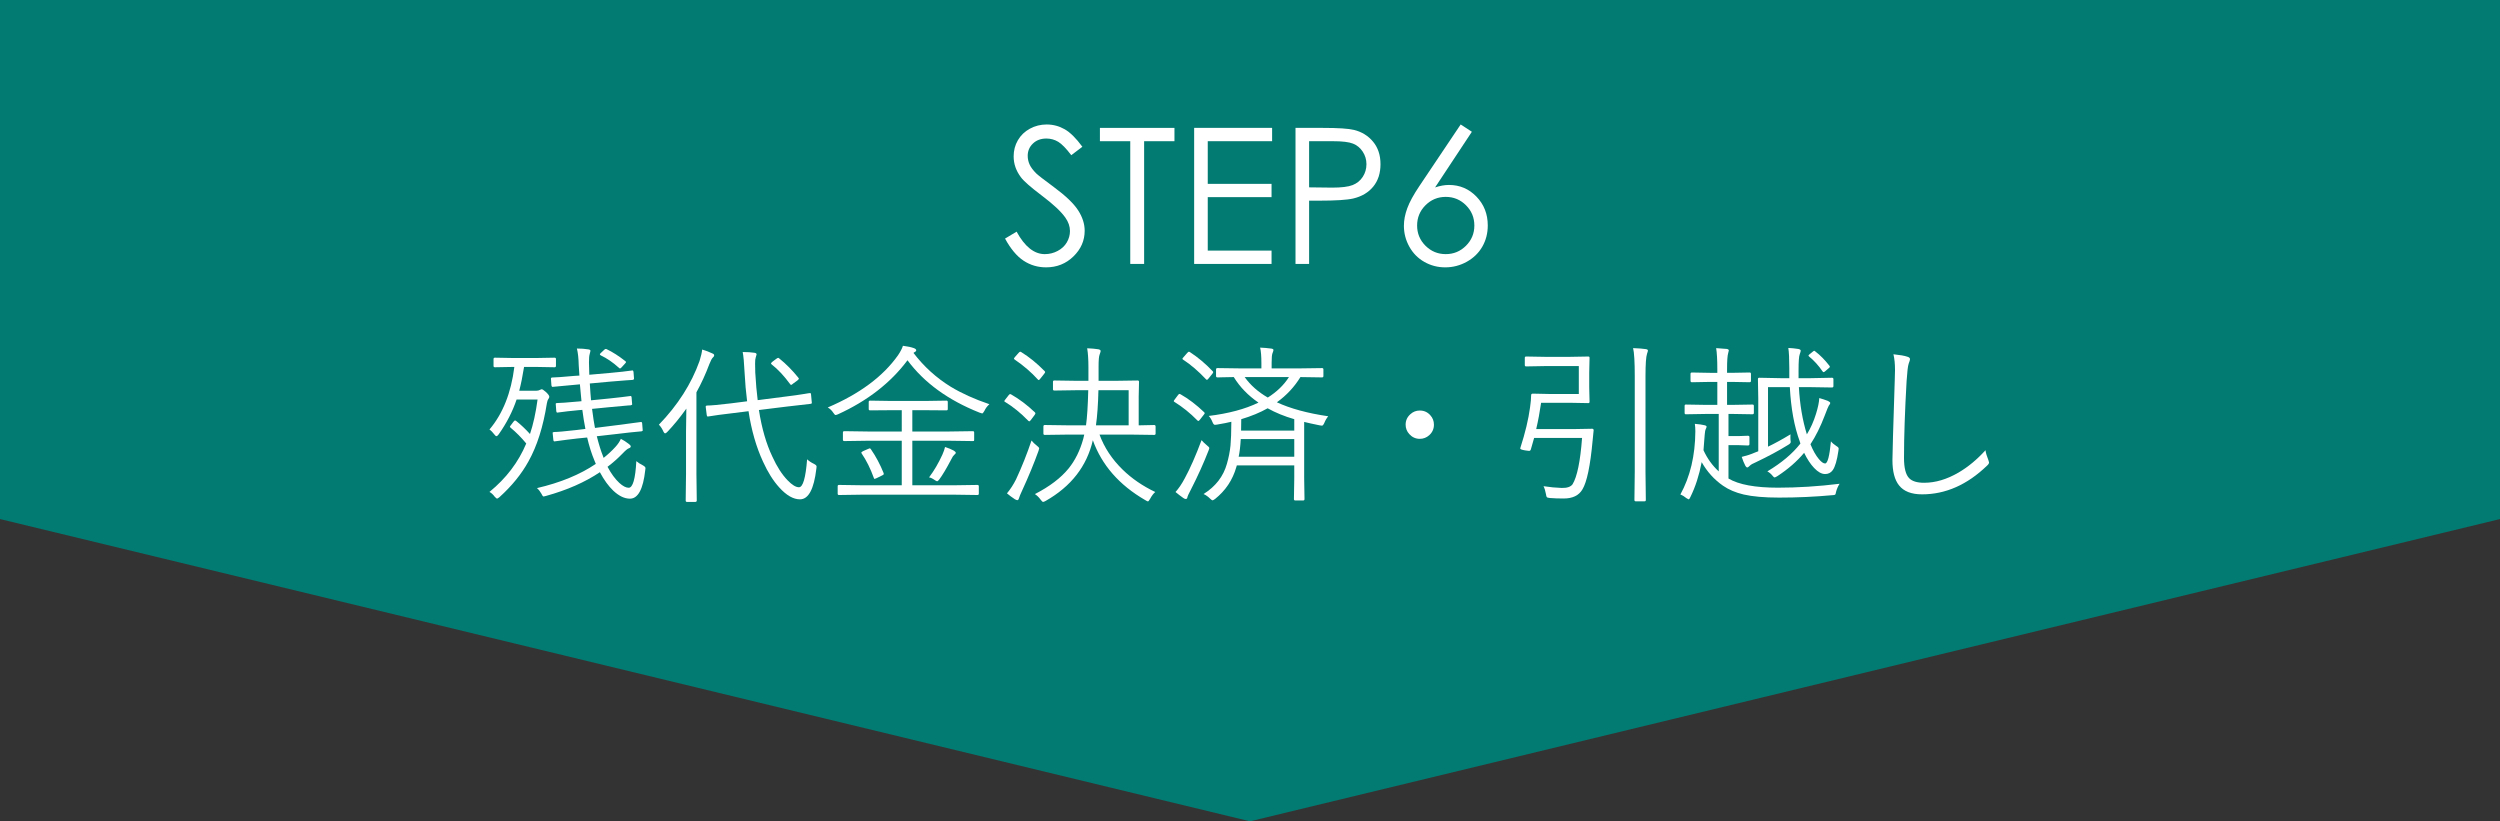 <?xml version="1.0" encoding="utf-8"?>
<!-- Generator: Adobe Illustrator 16.0.3, SVG Export Plug-In . SVG Version: 6.00 Build 0)  -->
<!DOCTYPE svg PUBLIC "-//W3C//DTD SVG 1.1//EN" "http://www.w3.org/Graphics/SVG/1.1/DTD/svg11.dtd">
<svg version="1.1" xmlns="http://www.w3.org/2000/svg" xmlns:xlink="http://www.w3.org/1999/xlink" x="0px" y="0px" viewBox="0 0 400 131.409" enable-background="new 0 0 400 131.409" xml:space="preserve">
<rect x="0" y="0" width="400" height="131.409" fill="#333333" stroke="none"/>
<g id="レイヤー_1">
</g>
<g id="図形">
	<polygon fill="#027B72" points="0,0 0,83.049 200,131.409 400,83.049 400,0 	"/>
</g>
<g id="文字">
	<g>
		<path fill="#FFFFFF" d="M160.806,38.174l1.85-1.109c1.302,2.397,2.807,3.595,4.513,3.595c0.729,0,1.416-0.17,2.057-0.51
			s1.129-0.796,1.465-1.369c0.334-0.573,0.503-1.179,0.503-1.82c0-0.729-0.247-1.446-0.74-2.146
			c-0.681-0.966-1.924-2.131-3.729-3.492c-1.816-1.372-2.945-2.363-3.389-2.974c-0.77-1.025-1.154-2.135-1.154-3.329
			c0-0.947,0.227-1.81,0.681-2.589c0.455-0.78,1.092-1.394,1.917-1.842s1.719-0.673,2.686-0.673c1.025,0,1.985,0.255,2.878,0.762
			c0.892,0.507,1.836,1.443,2.833,2.804l-1.776,1.347c-0.82-1.084-1.517-1.801-2.094-2.146c-0.577-0.345-1.206-0.518-1.886-0.518
			c-0.877,0-1.595,0.267-2.153,0.799c-0.558,0.533-0.836,1.188-0.836,1.968c0,0.474,0.099,0.932,0.296,1.376s0.558,0.928,1.08,1.45
			c0.286,0.277,1.224,1.002,2.811,2.175c1.884,1.391,3.175,2.629,3.877,3.714c0.7,1.084,1.05,2.175,1.05,3.27
			c0,1.579-0.599,2.949-1.798,4.113c-1.198,1.165-2.656,1.746-4.372,1.746c-1.321,0-2.52-0.353-3.596-1.058
			C162.704,41.012,161.713,39.831,160.806,38.174z"/>
		<path fill="#FFFFFF" d="M175.987,22.593v-2.13h11.926v2.13h-4.853v19.635h-2.219V22.593H175.987z"/>
		<path fill="#FFFFFF" d="M191.064,20.463h12.474v2.13H193.24v6.821h10.209v2.131H193.24v8.552h10.209v2.13h-12.385V20.463z"/>
		<path fill="#FFFFFF" d="M207.281,20.463h4.335c2.486,0,4.163,0.108,5.031,0.325c1.243,0.307,2.258,0.935,3.048,1.887
			c0.789,0.951,1.184,2.148,1.184,3.588c0,1.45-0.385,2.646-1.154,3.588c-0.769,0.942-1.83,1.576-3.181,1.901
			c-0.987,0.237-2.831,0.355-5.534,0.355h-1.554v10.121h-2.175V20.463z M209.456,22.593v7.383l3.685,0.044
			c1.488,0,2.579-0.134,3.271-0.405c0.689-0.271,1.232-0.708,1.627-1.315c0.394-0.605,0.592-1.281,0.592-2.03
			c0-0.728-0.198-1.396-0.592-2c-0.395-0.605-0.916-1.038-1.561-1.292c-0.646-0.256-1.705-0.385-3.174-0.385H209.456z"/>
		<path fill="#FFFFFF" d="M233.708,19.915l1.79,1.169l-5.886,8.906c0.788-0.265,1.529-0.398,2.221-0.398
			c1.729,0,3.196,0.624,4.402,1.872c1.205,1.247,1.808,2.785,1.808,4.609c0,1.253-0.291,2.385-0.874,3.396
			c-0.582,1.011-1.41,1.815-2.481,2.412s-2.225,0.896-3.458,0.896c-1.195,0-2.304-0.289-3.326-0.866
			c-1.021-0.577-1.824-1.388-2.406-2.434c-0.583-1.046-0.874-2.165-0.874-3.359c0-0.888,0.18-1.823,0.54-2.804
			s1.006-2.163,1.935-3.544L233.708,19.915z M231.316,31.501c-1.265,0-2.344,0.447-3.237,1.339s-1.341,1.976-1.341,3.248
			c0,1.262,0.447,2.341,1.341,3.233c0.896,0.892,1.974,1.339,3.239,1.339c1.265,0,2.344-0.447,3.237-1.339
			c0.896-0.892,1.342-1.971,1.342-3.233c0-1.272-0.446-2.356-1.342-3.248C233.662,31.948,232.582,31.501,231.316,31.501z"/>
	</g>
	<g>
		<path fill="#FFFFFF" d="M88.95,58.561c0,0.133-0.076,0.2-0.227,0.2l-2.97-0.053H83.85c-0.23,1.456-0.488,2.726-0.772,3.809h2.73
			c0.231,0,0.422-0.044,0.573-0.133c0.151-0.071,0.253-0.106,0.306-0.106c0.098,0,0.315,0.146,0.653,0.439
			c0.364,0.337,0.546,0.59,0.546,0.759c0,0.115-0.044,0.23-0.133,0.346c-0.115,0.151-0.2,0.386-0.253,0.706
			c-0.586,3.729-1.563,6.818-2.93,9.269c-1.11,2.024-2.659,3.938-4.647,5.739c-0.195,0.16-0.324,0.24-0.386,0.24
			c-0.08,0-0.218-0.111-0.413-0.333c-0.239-0.329-0.51-0.573-0.812-0.732c2.672-2.176,4.634-4.759,5.886-7.751
			c-0.772-0.94-1.598-1.775-2.477-2.503c-0.089-0.071-0.133-0.134-0.133-0.187c0-0.045,0.053-0.129,0.16-0.253l0.413-0.546
			c0.106-0.134,0.186-0.2,0.24-0.2c0.044,0,0.111,0.031,0.2,0.094c0.728,0.576,1.46,1.27,2.197,2.077
			c0.523-1.554,0.928-3.392,1.211-5.513h-3.355c-0.648,1.926-1.603,3.782-2.863,5.566c-0.142,0.195-0.262,0.293-0.359,0.293
			c-0.089,0-0.191-0.079-0.307-0.239c-0.275-0.364-0.546-0.64-0.812-0.826c2.14-2.53,3.467-5.868,3.981-10.014h-0.16l-2.943,0.053
			c-0.151,0-0.227-0.066-0.227-0.2v-1.119c0-0.142,0.076-0.213,0.227-0.213l2.943,0.053h3.622l2.97-0.053
			c0.151,0,0.227,0.071,0.227,0.213V58.561z M103.239,75.233c-0.337,3.036-1.154,4.554-2.45,4.554c-0.87,0-1.758-0.426-2.663-1.278
			c-0.772-0.736-1.487-1.722-2.144-2.956c-2.379,1.598-5.251,2.863-8.616,3.795c-0.204,0.063-0.333,0.094-0.386,0.094
			c-0.106,0-0.23-0.16-0.373-0.479c-0.187-0.338-0.417-0.626-0.692-0.866c3.746-0.869,6.885-2.161,9.415-3.875l-0.213-0.52
			c-0.461-1.101-0.852-2.334-1.172-3.701l-1.584,0.159c-1.172,0.134-2.357,0.284-3.556,0.453c-0.027,0.009-0.053,0.013-0.08,0.013
			c-0.106,0-0.168-0.075-0.187-0.226l-0.106-1.065c-0.009-0.027-0.013-0.049-0.013-0.066c0-0.08,0.075-0.129,0.226-0.146
			c0.533,0,1.736-0.107,3.609-0.32l1.412-0.173c-0.187-0.941-0.351-1.958-0.493-3.049l-0.652,0.053
			c-1.154,0.106-2.246,0.23-3.276,0.373c-0.018,0.009-0.04,0.014-0.067,0.014c-0.098,0-0.155-0.076-0.173-0.227l-0.08-1.092
			c-0.009-0.027-0.013-0.044-0.013-0.053c0-0.107,0.075-0.16,0.227-0.16c0.417,0,1.518-0.08,3.302-0.24l0.599-0.053
			c-0.018-0.133-0.102-1.034-0.253-2.703l-0.839,0.08c-1.979,0.168-3.125,0.275-3.436,0.319c-0.044,0.009-0.076,0.013-0.093,0.013
			c-0.098,0-0.16-0.075-0.187-0.226l-0.08-1.092c0-0.124,0.076-0.186,0.227-0.186c0.461,0,1.625-0.084,3.489-0.253l0.839-0.053
			c-0.036-0.364-0.071-0.91-0.107-1.638c-0.026-1.127-0.124-2.024-0.293-2.69c0.666,0,1.27,0.044,1.812,0.133
			c0.239,0.027,0.359,0.107,0.359,0.24c0,0.053-0.044,0.235-0.133,0.546c-0.071,0.231-0.106,0.662-0.106,1.292
			c0,0.302,0.009,0.652,0.027,1.052l0.026,0.933l3.329-0.293c1.394-0.125,2.557-0.253,3.489-0.386
			c0.044-0.009,0.075-0.014,0.093-0.014c0.08,0,0.133,0.076,0.16,0.227l0.08,1.039c0,0.036,0,0.063,0,0.08
			c0,0.089-0.076,0.146-0.227,0.173c-0.009,0-0.351,0.022-1.025,0.067c-0.737,0.053-1.567,0.12-2.49,0.2l-3.329,0.306
			c0.071,1.181,0.138,2.078,0.2,2.69l2.943-0.293c1.438-0.151,2.539-0.279,3.303-0.386c0.044-0.009,0.075-0.013,0.093-0.013
			c0.08,0,0.128,0.066,0.146,0.2l0.08,1.012c0.009,0.036,0.014,0.066,0.014,0.093c0,0.098-0.076,0.16-0.227,0.187
			c-0.036,0-0.178,0.009-0.426,0.026c-0.852,0.071-1.829,0.16-2.93,0.267l-2.836,0.279c0.178,1.385,0.333,2.402,0.466,3.049
			l3.702-0.466c0.71-0.08,1.914-0.239,3.609-0.479c0.027-0.009,0.049-0.013,0.067-0.013c0.098,0,0.155,0.075,0.173,0.226l0.08,0.999
			c0.009,0.035,0.013,0.066,0.013,0.094c0,0.098-0.066,0.159-0.2,0.186c-0.026,0-0.182,0.014-0.466,0.04
			c-0.915,0.08-1.98,0.195-3.196,0.347L95.489,69.8c0.328,1.296,0.657,2.353,0.985,3.169l0.106,0.293
			c0.71-0.567,1.336-1.149,1.877-1.744c0.409-0.443,0.702-0.879,0.879-1.305c0.409,0.204,0.844,0.483,1.305,0.839
			c0.187,0.15,0.28,0.271,0.28,0.359c0,0.142-0.093,0.244-0.28,0.307c-0.213,0.062-0.546,0.333-0.999,0.812
			c-0.781,0.809-1.594,1.527-2.437,2.158c0.586,1.101,1.216,1.962,1.891,2.583c0.568,0.515,1.065,0.772,1.491,0.772
			c0.666,0,1.074-1.421,1.225-4.262c0.257,0.231,0.595,0.448,1.012,0.652c0.302,0.16,0.453,0.315,0.453,0.467
			C103.279,74.962,103.266,75.073,103.239,75.233z M100.043,57.775c0.08,0.062,0.12,0.115,0.12,0.16
			c0,0.053-0.058,0.138-0.173,0.253l-0.546,0.6c-0.125,0.115-0.205,0.173-0.24,0.173c-0.044,0-0.111-0.044-0.2-0.133
			c-0.932-0.843-1.887-1.496-2.863-1.958c-0.106-0.053-0.16-0.111-0.16-0.173c0-0.063,0.062-0.146,0.187-0.253l0.466-0.439
			c0.115-0.116,0.208-0.173,0.28-0.173c0.036,0,0.08,0.009,0.133,0.027C98.041,56.336,99.04,56.976,100.043,57.775z"/>
		<path fill="#FFFFFF" d="M114.265,56.843c0,0.133-0.075,0.262-0.226,0.386c-0.133,0.115-0.315,0.461-0.546,1.039
			c-0.586,1.571-1.274,3.072-2.064,4.501v13.091l0.053,4.221c0,0.151-0.084,0.227-0.253,0.227h-1.305
			c-0.142,0-0.213-0.075-0.213-0.227l0.053-4.221v-6.792c0-0.781,0.018-2.011,0.053-3.688c-1.03,1.438-2.042,2.677-3.036,3.715
			c-0.16,0.16-0.275,0.24-0.346,0.24c-0.106,0-0.2-0.089-0.28-0.267c-0.204-0.462-0.448-0.835-0.732-1.118
			c3.027-3.134,5.193-6.525,6.499-10.174c0.24-0.764,0.382-1.38,0.426-1.851c0.595,0.178,1.141,0.386,1.638,0.626
			C114.172,56.621,114.265,56.718,114.265,56.843z M130.618,74.98c-0.382,3.275-1.256,4.913-2.624,4.913
			c-1.065,0-2.17-0.635-3.316-1.904c-0.967-1.065-1.833-2.441-2.597-4.128c-1.083-2.335-1.855-5.024-2.317-8.07l-2.677,0.333
			c-1.536,0.177-2.779,0.346-3.729,0.506c-0.044,0.009-0.08,0.013-0.107,0.013c-0.098,0-0.155-0.075-0.173-0.226l-0.16-1.278
			c0-0.027,0-0.063,0-0.107c0-0.098,0.075-0.146,0.226-0.146c0.595,0,1.855-0.115,3.782-0.346l2.61-0.333
			c-0.187-1.474-0.319-2.983-0.399-4.528c-0.08-1.616-0.182-2.734-0.306-3.356c0.728,0,1.349,0.04,1.864,0.12
			c0.24,0.026,0.359,0.115,0.359,0.266c0,0.018-0.049,0.191-0.146,0.52c-0.062,0.16-0.093,0.47-0.093,0.932
			c0,0.311,0.009,0.79,0.027,1.438c0.098,1.722,0.227,3.196,0.386,4.421l4.501-0.573c1.163-0.142,2.144-0.28,2.943-0.413
			c0.213-0.027,0.426-0.063,0.639-0.107c0.125-0.018,0.195-0.026,0.213-0.026c0.035-0.009,0.071-0.013,0.106-0.013
			c0.071,0,0.115,0.066,0.133,0.2l0.12,1.278c0.009,0.044,0.013,0.08,0.013,0.106c0,0.08-0.071,0.129-0.213,0.146l-3.835,0.439
			l-4.421,0.546c0.453,2.92,1.172,5.411,2.157,7.471c0.728,1.598,1.541,2.858,2.437,3.781c0.71,0.737,1.314,1.105,1.811,1.105
			c0.639,0,1.074-1.491,1.305-4.475c0.284,0.275,0.648,0.52,1.092,0.732c0.284,0.143,0.426,0.284,0.426,0.427
			C130.658,74.709,130.645,74.82,130.618,74.98z M127.729,60.425c0.062,0.071,0.093,0.125,0.093,0.16
			c0,0.063-0.076,0.156-0.227,0.28l-0.692,0.506c-0.16,0.142-0.266,0.213-0.32,0.213c-0.053,0-0.106-0.04-0.16-0.12
			c-0.994-1.349-1.975-2.397-2.943-3.143c-0.08-0.071-0.12-0.129-0.12-0.173c0-0.053,0.084-0.151,0.253-0.293l0.625-0.466
			c0.125-0.089,0.213-0.133,0.267-0.133c0.044,0,0.098,0.027,0.16,0.08C125.784,58.241,126.805,59.271,127.729,60.425z"/>
		<path fill="#FFFFFF" d="M158.304,64.673c-0.346,0.302-0.612,0.657-0.799,1.065c-0.151,0.275-0.271,0.413-0.36,0.413
			c-0.044,0-0.186-0.044-0.426-0.133c-5.025-1.998-8.865-4.79-11.519-8.376c-2.69,3.604-6.396,6.485-11.12,8.643
			c-0.195,0.08-0.324,0.12-0.386,0.12c-0.089,0-0.213-0.125-0.373-0.373c-0.23-0.355-0.523-0.635-0.879-0.839
			c5.096-2.175,8.843-4.958,11.24-8.35c0.391-0.577,0.652-1.083,0.786-1.518c0.763,0.098,1.345,0.222,1.744,0.373
			c0.258,0.089,0.386,0.209,0.386,0.36c0,0.088-0.062,0.168-0.186,0.24c-0.116,0.053-0.2,0.111-0.253,0.173
			c1.66,2.175,3.64,3.973,5.939,5.394C153.829,62.919,155.898,63.856,158.304,64.673z M156.612,78.988
			c0,0.143-0.075,0.213-0.226,0.213l-3.675-0.053h-14.782l-3.689,0.053c-0.142,0-0.213-0.07-0.213-0.213v-1.186
			c0-0.142,0.071-0.213,0.213-0.213l3.689,0.054h6.352v-7.125h-5.433l-3.755,0.054c-0.151,0-0.227-0.071-0.227-0.213V69.2
			c0-0.142,0.076-0.213,0.227-0.213l3.755,0.054h5.433v-3.409h-1.665l-3.409,0.026c-0.142,0-0.213-0.066-0.213-0.2v-1.145
			c0-0.142,0.071-0.213,0.213-0.213l3.409,0.053h5.367l3.449-0.053c0.142,0,0.213,0.071,0.213,0.213v1.145
			c0,0.133-0.071,0.2-0.213,0.2l-3.449-0.026h-2.011v3.409h5.913l3.769-0.054c0.142,0,0.213,0.071,0.213,0.213v1.159
			c0,0.106-0.009,0.168-0.026,0.187c-0.018,0.018-0.08,0.026-0.187,0.026l-3.769-0.054h-5.913v7.125h6.738l3.675-0.054
			c0.151,0,0.226,0.071,0.226,0.213V78.988z M141.365,75.659c0.027,0.071,0.04,0.129,0.04,0.173c0,0.08-0.089,0.16-0.266,0.24
			l-0.839,0.412c-0.204,0.098-0.324,0.146-0.359,0.146c-0.053,0-0.098-0.058-0.133-0.173c-0.533-1.482-1.181-2.783-1.944-3.901
			c-0.035-0.054-0.053-0.098-0.053-0.134c0-0.062,0.102-0.146,0.307-0.253l0.732-0.319c0.168-0.08,0.271-0.12,0.306-0.12
			c0.062,0,0.124,0.049,0.187,0.146C140.131,73.014,140.806,74.274,141.365,75.659z M152.924,72.45c0,0.089-0.089,0.204-0.267,0.346
			c-0.124,0.098-0.271,0.319-0.439,0.666c-0.772,1.474-1.42,2.562-1.944,3.263c-0.151,0.187-0.258,0.279-0.32,0.279
			c-0.08,0-0.208-0.062-0.386-0.187c-0.346-0.248-0.652-0.395-0.919-0.439c0.799-1.056,1.514-2.276,2.144-3.662
			c0.204-0.461,0.342-0.86,0.413-1.198c0.533,0.169,0.994,0.359,1.385,0.572C152.813,72.224,152.924,72.344,152.924,72.45z"/>
		<path fill="#FFFFFF" d="M165.588,65.978c0.053,0.062,0.08,0.111,0.08,0.146c0,0.053-0.053,0.16-0.16,0.319l-0.573,0.759
			c-0.106,0.142-0.187,0.213-0.24,0.213s-0.12-0.04-0.2-0.12c-1.189-1.225-2.415-2.219-3.675-2.982
			c-0.089-0.044-0.133-0.089-0.133-0.133s0.062-0.142,0.187-0.293l0.519-0.666c0.098-0.115,0.173-0.173,0.227-0.173
			c0.044,0,0.102,0.022,0.173,0.066C163.089,63.852,164.354,64.806,165.588,65.978z M166.161,72.144
			c-0.719,1.997-1.594,4.115-2.624,6.353c-0.266,0.567-0.431,0.967-0.493,1.198c-0.062,0.222-0.151,0.333-0.266,0.333
			c-0.106,0-0.244-0.054-0.413-0.16c-0.497-0.328-0.914-0.639-1.251-0.932c0.55-0.657,1.034-1.403,1.451-2.237
			c0.941-2.024,1.767-4.098,2.477-6.22c0.231,0.293,0.515,0.568,0.853,0.826c0.249,0.187,0.373,0.333,0.373,0.439
			C166.267,71.807,166.231,71.939,166.161,72.144z M167.12,59.359c0.071,0.071,0.106,0.129,0.106,0.173
			c0,0.053-0.053,0.146-0.16,0.28l-0.613,0.772c-0.115,0.151-0.2,0.227-0.253,0.227c-0.044,0-0.093-0.031-0.146-0.093
			c-1.057-1.163-2.282-2.219-3.675-3.169c-0.098-0.062-0.146-0.115-0.146-0.16c0-0.053,0.053-0.142,0.16-0.267l0.573-0.652
			c0.124-0.133,0.213-0.2,0.266-0.2c0.036,0,0.084,0.018,0.146,0.053C164.665,57.113,165.912,58.125,167.12,59.359z M184.897,69.374
			c0,0.142-0.076,0.213-0.227,0.213l-3.835-0.054h-4.914c0.764,2.078,1.998,3.946,3.702,5.606c1.465,1.43,3.205,2.624,5.22,3.582
			c-0.284,0.231-0.56,0.595-0.826,1.093c-0.16,0.274-0.275,0.412-0.346,0.412c-0.063,0-0.209-0.07-0.439-0.213
			c-4.155-2.406-6.947-5.598-8.376-9.574c-0.959,4.154-3.476,7.391-7.551,9.707c-0.195,0.107-0.333,0.16-0.413,0.16
			s-0.217-0.129-0.413-0.386c-0.249-0.347-0.546-0.635-0.893-0.866c2.362-1.216,4.159-2.583,5.394-4.102
			c1.047-1.296,1.829-2.876,2.344-4.74l0.16-0.68h-2.45l-3.875,0.054c-0.142,0-0.213-0.071-0.213-0.213v-1.132
			c0-0.16,0.071-0.24,0.213-0.24l3.875,0.054h2.73c0.177-1.261,0.297-3.134,0.359-5.62h-1.917l-3.516,0.053
			c-0.142,0-0.213-0.071-0.213-0.213v-1.185c0-0.142,0.071-0.213,0.213-0.213l3.516,0.053h1.944v-2.157
			c0-1.243-0.067-2.259-0.2-3.049c0.684,0.026,1.283,0.08,1.797,0.16c0.24,0.053,0.36,0.146,0.36,0.28
			c0,0.071-0.053,0.253-0.16,0.546c-0.115,0.266-0.173,0.901-0.173,1.904v2.317h2.65l3.609-0.053c0.142,0,0.213,0.071,0.213,0.213
			l-0.053,2.384v4.581l2.477-0.054c0.151,0,0.227,0.08,0.227,0.24V69.374z M180.583,68.056v-5.62h-4.834
			c-0.053,2.264-0.186,4.137-0.399,5.62H180.583z"/>
		<path fill="#FFFFFF" d="M192.661,65.951c0.062,0.063,0.093,0.116,0.093,0.16c0,0.053-0.058,0.146-0.173,0.279l-0.573,0.732
			c-0.124,0.16-0.217,0.24-0.279,0.24c-0.036,0-0.089-0.036-0.16-0.107c-1.145-1.163-2.361-2.144-3.648-2.942
			c-0.08-0.044-0.12-0.089-0.12-0.133c0-0.053,0.058-0.151,0.173-0.293l0.519-0.692c0.089-0.116,0.165-0.173,0.227-0.173
			c0.036,0,0.093,0.022,0.173,0.067C190.162,63.807,191.418,64.762,192.661,65.951z M193.367,72.09
			c-0.763,1.972-1.709,4.063-2.836,6.272c-0.337,0.631-0.52,1.03-0.546,1.198c-0.027,0.187-0.115,0.28-0.267,0.28
			c-0.106,0-0.235-0.054-0.386-0.16c-0.417-0.293-0.835-0.612-1.252-0.959c0.515-0.567,1.008-1.296,1.478-2.184
			c0.87-1.598,1.767-3.636,2.69-6.112c0.213,0.258,0.497,0.532,0.853,0.825c0.257,0.195,0.386,0.342,0.386,0.439
			C193.487,71.753,193.447,71.886,193.367,72.09z M193.993,59.359c0.08,0.071,0.12,0.133,0.12,0.187
			c0,0.062-0.058,0.164-0.173,0.306l-0.573,0.706c-0.106,0.142-0.191,0.213-0.253,0.213c-0.044,0-0.093-0.026-0.146-0.08
			c-1.216-1.296-2.437-2.344-3.662-3.143c-0.08-0.053-0.12-0.102-0.12-0.146s0.066-0.138,0.2-0.28l0.546-0.625
			c0.133-0.151,0.231-0.227,0.293-0.227c0.036,0,0.084,0.018,0.146,0.053C191.685,57.185,192.892,58.196,193.993,59.359z
			 M212.517,66.604c-0.258,0.311-0.467,0.666-0.626,1.065c-0.134,0.293-0.258,0.439-0.373,0.439c-0.063,0-0.187-0.018-0.373-0.053
			c-1.057-0.214-1.882-0.396-2.477-0.546v9.028l0.053,3.315c0,0.151-0.07,0.227-0.213,0.227h-1.265
			c-0.143,0-0.214-0.075-0.214-0.227l0.054-3.315v-2.077h-9.188l-0.08,0.266c-0.586,2.061-1.722,3.765-3.409,5.114
			c-0.204,0.142-0.333,0.213-0.386,0.213c-0.089,0-0.227-0.093-0.413-0.279c-0.319-0.32-0.666-0.564-1.039-0.732
			c1.926-1.199,3.174-2.814,3.742-4.848c0.284-0.985,0.475-1.962,0.573-2.93c0.08-0.853,0.125-2.113,0.133-3.782
			c-0.524,0.134-1.287,0.284-2.291,0.453c-0.168,0.026-0.28,0.04-0.333,0.04c-0.151,0-0.284-0.151-0.399-0.453
			c-0.168-0.417-0.369-0.741-0.599-0.972c3.151-0.382,5.806-1.092,7.963-2.131c-1.66-1.136-2.978-2.499-3.955-4.088
			c-0.764,0.009-1.434,0.022-2.011,0.04c-0.044,0-0.191,0.004-0.439,0.013c-0.08,0-0.129,0-0.146,0c-0.16,0-0.24-0.071-0.24-0.213
			v-1.065c0-0.142,0.08-0.213,0.24-0.213l3.822,0.053h3.196v-0.839c0-1.083-0.067-1.914-0.2-2.49c0.621,0.026,1.226,0.08,1.812,0.16
			c0.213,0.036,0.319,0.111,0.319,0.227c0,0.088-0.054,0.262-0.16,0.519c-0.089,0.222-0.133,0.728-0.133,1.518v0.906h4.222
			l3.849-0.053c0.142,0,0.213,0.071,0.213,0.213v1.065c0,0.142-0.071,0.213-0.213,0.213l-3.463-0.053
			c-0.977,1.589-2.232,2.934-3.769,4.035C206.457,65.37,209.196,66.116,212.517,66.604z M207.083,73.076v-2.823h-8.563
			c-0.063,1.136-0.173,2.077-0.333,2.823H207.083z M207.083,68.895V67.07c-1.589-0.462-3.01-1.043-4.262-1.745
			c-1.207,0.684-2.614,1.265-4.221,1.745c0,0.852-0.009,1.46-0.026,1.824H207.083z M206.23,60.332h-7.084
			c0.923,1.296,2.157,2.388,3.702,3.276C204.305,62.684,205.432,61.592,206.23,60.332z"/>
		<path fill="#FFFFFF" d="M227.165,65.685c0.675,0,1.233,0.249,1.678,0.746c0.391,0.426,0.586,0.933,0.586,1.519
			c0,0.665-0.249,1.225-0.746,1.678c-0.435,0.391-0.94,0.586-1.518,0.586c-0.657,0-1.217-0.253-1.679-0.76
			c-0.391-0.435-0.586-0.937-0.586-1.504c0-0.666,0.254-1.226,0.76-1.678C226.086,65.88,226.588,65.685,227.165,65.685z"/>
		<path fill="#FFFFFF" d="M254.983,68.841l-0.16,1.611c-0.372,4.066-0.919,6.686-1.638,7.857c-0.568,0.968-1.566,1.451-2.996,1.451
			c-0.816,0-1.554-0.026-2.211-0.08c-0.275-0.026-0.439-0.075-0.492-0.146c-0.054-0.062-0.098-0.222-0.134-0.479
			c-0.089-0.497-0.217-0.919-0.386-1.265c1.029,0.159,1.993,0.253,2.89,0.279c0.853,0.026,1.434-0.164,1.744-0.572
			c0.737-1.181,1.248-3.658,1.532-7.431h-7.671l-0.52,1.824c-0.044,0.169-0.142,0.253-0.293,0.253c-0.106,0-0.315-0.026-0.626-0.08
			c-0.523-0.089-0.785-0.187-0.785-0.293c0-0.035,0.013-0.093,0.04-0.173c0.763-2.353,1.273-4.488,1.531-6.405
			c0.115-0.799,0.173-1.447,0.173-1.944c0-0.178,0.089-0.267,0.267-0.267l2.53,0.054h4.834v-4.461h-5.434l-2.996,0.053
			c-0.143,0-0.213-0.071-0.213-0.213v-1.159c0-0.142,0.07-0.213,0.213-0.213l2.996,0.053h4.009l2.956-0.053
			c0.124,0,0.187,0.071,0.187,0.213l-0.054,2.357v2.357l0.054,2.317c0,0.142-0.063,0.213-0.187,0.213l-2.956-0.054h-4.608
			c-0.222,1.527-0.483,2.93-0.785,4.208h5.966l2.983-0.053C254.903,68.602,254.983,68.682,254.983,68.841z M263.666,56.083
			c0,0.089-0.045,0.253-0.133,0.493c-0.169,0.488-0.254,1.678-0.254,3.569V75.42l0.054,4.58c0,0.143-0.071,0.214-0.213,0.214h-1.398
			c-0.142,0-0.213-0.071-0.213-0.214l0.053-4.554V60.252c0-2.326-0.089-3.844-0.266-4.555c0.879,0.036,1.558,0.089,2.037,0.16
			C263.555,55.893,263.666,55.968,263.666,56.083z"/>
		<path fill="#FFFFFF" d="M294.334,77.403c-0.248,0.391-0.43,0.8-0.546,1.226c-0.053,0.302-0.11,0.475-0.173,0.52
			c-0.053,0.044-0.204,0.07-0.453,0.08c-2.77,0.257-5.605,0.386-8.509,0.386c-2.344,0-4.23-0.164-5.66-0.493
			c-1.287-0.302-2.393-0.771-3.315-1.411c-1.412-0.985-2.548-2.241-3.409-3.769c-0.399,2.095-1.003,3.959-1.812,5.593
			c-0.098,0.24-0.195,0.359-0.293,0.359c-0.026,0-0.137-0.062-0.332-0.187c-0.303-0.257-0.626-0.452-0.973-0.586
			c1.571-2.858,2.37-6.228,2.397-10.107c0-0.426-0.027-0.825-0.08-1.198c0.647,0.054,1.154,0.124,1.518,0.213
			c0.24,0.054,0.36,0.134,0.36,0.24c0,0.08-0.045,0.208-0.134,0.386c-0.08,0.16-0.138,0.479-0.173,0.959
			c-0.071,1.109-0.133,1.918-0.187,2.424c0.604,1.322,1.416,2.45,2.437,3.383v-9.189h-2.077l-3.196,0.053
			c-0.124,0-0.186-0.075-0.186-0.227v-1.118c0-0.142,0.062-0.213,0.186-0.213l3.196,0.053h1.852v-3.675h-1.172l-2.89,0.053
			c-0.151,0-0.227-0.075-0.227-0.227v-1.118c0-0.142,0.075-0.213,0.227-0.213l2.89,0.053h1.172v-0.546
			c0-1.527-0.063-2.663-0.187-3.409c0.382,0.018,0.954,0.063,1.718,0.133c0.204,0.036,0.306,0.12,0.306,0.253
			c0,0.027-0.035,0.173-0.106,0.439c-0.115,0.391-0.173,1.234-0.173,2.53v0.599h0.719l2.891-0.053c0.142,0,0.213,0.071,0.213,0.213
			v1.118c0,0.151-0.071,0.227-0.213,0.227l-2.891-0.053h-0.719v3.675h0.905l3.17-0.053c0.142,0,0.213,0.071,0.213,0.213v1.118
			c0,0.151-0.071,0.227-0.213,0.227l-3.17-0.053h-0.679v3.542h1.611l1.491-0.054c0.169,0,0.253,0.071,0.253,0.213v1.119
			c0,0.15-0.084,0.227-0.253,0.227l-1.491-0.054h-1.611v5.34c1.643,0.977,4.279,1.465,7.91,1.465
			C287.645,78.029,290.935,77.821,294.334,77.403z M294.148,72.117c-0.223,1.526-0.524,2.561-0.906,3.103
			c-0.293,0.417-0.701,0.626-1.225,0.626c-0.56,0-1.146-0.324-1.758-0.973c-0.568-0.595-1.102-1.402-1.599-2.423
			c-1.136,1.367-2.561,2.609-4.274,3.729c-0.239,0.142-0.386,0.213-0.439,0.213c-0.089,0-0.209-0.098-0.359-0.293
			c-0.23-0.284-0.502-0.511-0.813-0.679c2.264-1.35,4.026-2.832,5.287-4.448l-0.106-0.359c-0.87-2.353-1.398-5.243-1.585-8.669
			h-3.489v9.522c1.048-0.498,2.246-1.154,3.596-1.972c-0.009,0.151-0.014,0.302-0.014,0.453s0.005,0.293,0.014,0.426
			c0.026,0.169,0.04,0.284,0.04,0.347c0,0.15-0.143,0.307-0.426,0.466c-1.456,0.905-3.192,1.838-5.207,2.797
			c-0.436,0.178-0.741,0.354-0.919,0.532c-0.187,0.187-0.315,0.28-0.387,0.28c-0.106,0-0.208-0.08-0.306-0.24
			c-0.231-0.443-0.431-0.928-0.6-1.451c0.781-0.187,1.482-0.417,2.104-0.692c0.062-0.027,0.155-0.063,0.279-0.106
			c0.124-0.045,0.213-0.08,0.267-0.106v-8.43l-0.054-3.116c0-0.142,0.071-0.213,0.213-0.213l3.409,0.067h1.398v-1.558
			c0-1.545-0.053-2.637-0.16-3.276c0.488,0.018,1.021,0.071,1.599,0.16c0.257,0.053,0.386,0.146,0.386,0.28
			c0,0.089-0.053,0.279-0.159,0.572c-0.125,0.32-0.187,1.163-0.187,2.53v1.292h2.011l3.329-0.067c0.16,0,0.239,0.076,0.239,0.227
			v1.119c0,0.142-0.079,0.213-0.239,0.213l-3.329-0.053h-1.958c0.151,2.779,0.577,5.295,1.278,7.55
			c0.604-0.985,1.093-2.081,1.465-3.289c0.32-1.047,0.493-1.886,0.52-2.517c0.453,0.124,0.919,0.28,1.398,0.466
			c0.239,0.116,0.359,0.227,0.359,0.333c0,0.08-0.08,0.222-0.239,0.426c-0.063,0.08-0.275,0.599-0.64,1.558
			c-0.675,1.775-1.438,3.312-2.29,4.607c0.417,1.012,0.865,1.803,1.345,2.37c0.391,0.471,0.724,0.706,0.999,0.706
			c0.399,0,0.71-1.181,0.932-3.542c0.195,0.248,0.484,0.497,0.866,0.745c0.248,0.143,0.372,0.28,0.372,0.413
			C294.188,71.824,294.175,71.939,294.148,72.117z M292.696,58.507c0.054,0.071,0.08,0.128,0.08,0.173
			c0,0.063-0.054,0.133-0.16,0.213l-0.572,0.493c-0.124,0.106-0.213,0.16-0.267,0.16c-0.053,0-0.11-0.044-0.173-0.133
			c-0.63-0.923-1.336-1.705-2.117-2.344c-0.089-0.08-0.134-0.137-0.134-0.173s0.049-0.098,0.146-0.187l0.573-0.466
			c0.098-0.08,0.164-0.12,0.199-0.12c0.036,0,0.089,0.031,0.16,0.093C291.205,56.803,291.96,57.566,292.696,58.507z"/>
		<path fill="#FFFFFF" d="M302.95,56.683c1.048,0.107,1.784,0.235,2.211,0.386c0.293,0.08,0.439,0.213,0.439,0.4
			c0,0.115-0.071,0.355-0.213,0.719c-0.125,0.355-0.235,1.292-0.333,2.81c-0.275,4.821-0.413,8.909-0.413,12.264
			c0,1.607,0.275,2.69,0.825,3.25c0.471,0.488,1.27,0.732,2.397,0.732c1.793,0,3.622-0.542,5.486-1.625
			c1.536-0.896,2.979-2.091,4.328-3.582c0.054,0.417,0.209,0.945,0.466,1.585c0.071,0.213,0.106,0.337,0.106,0.372
			c0,0.151-0.11,0.324-0.333,0.52c-3.169,3.055-6.631,4.581-10.387,4.581c-1.695,0-2.921-0.475-3.676-1.425
			c-0.71-0.879-1.064-2.232-1.064-4.062c0-0.896,0.124-5.167,0.372-12.811c0.027-0.675,0.04-1.203,0.04-1.585
			C303.203,58.228,303.119,57.384,302.95,56.683z"/>
	</g>
</g>
</svg>
